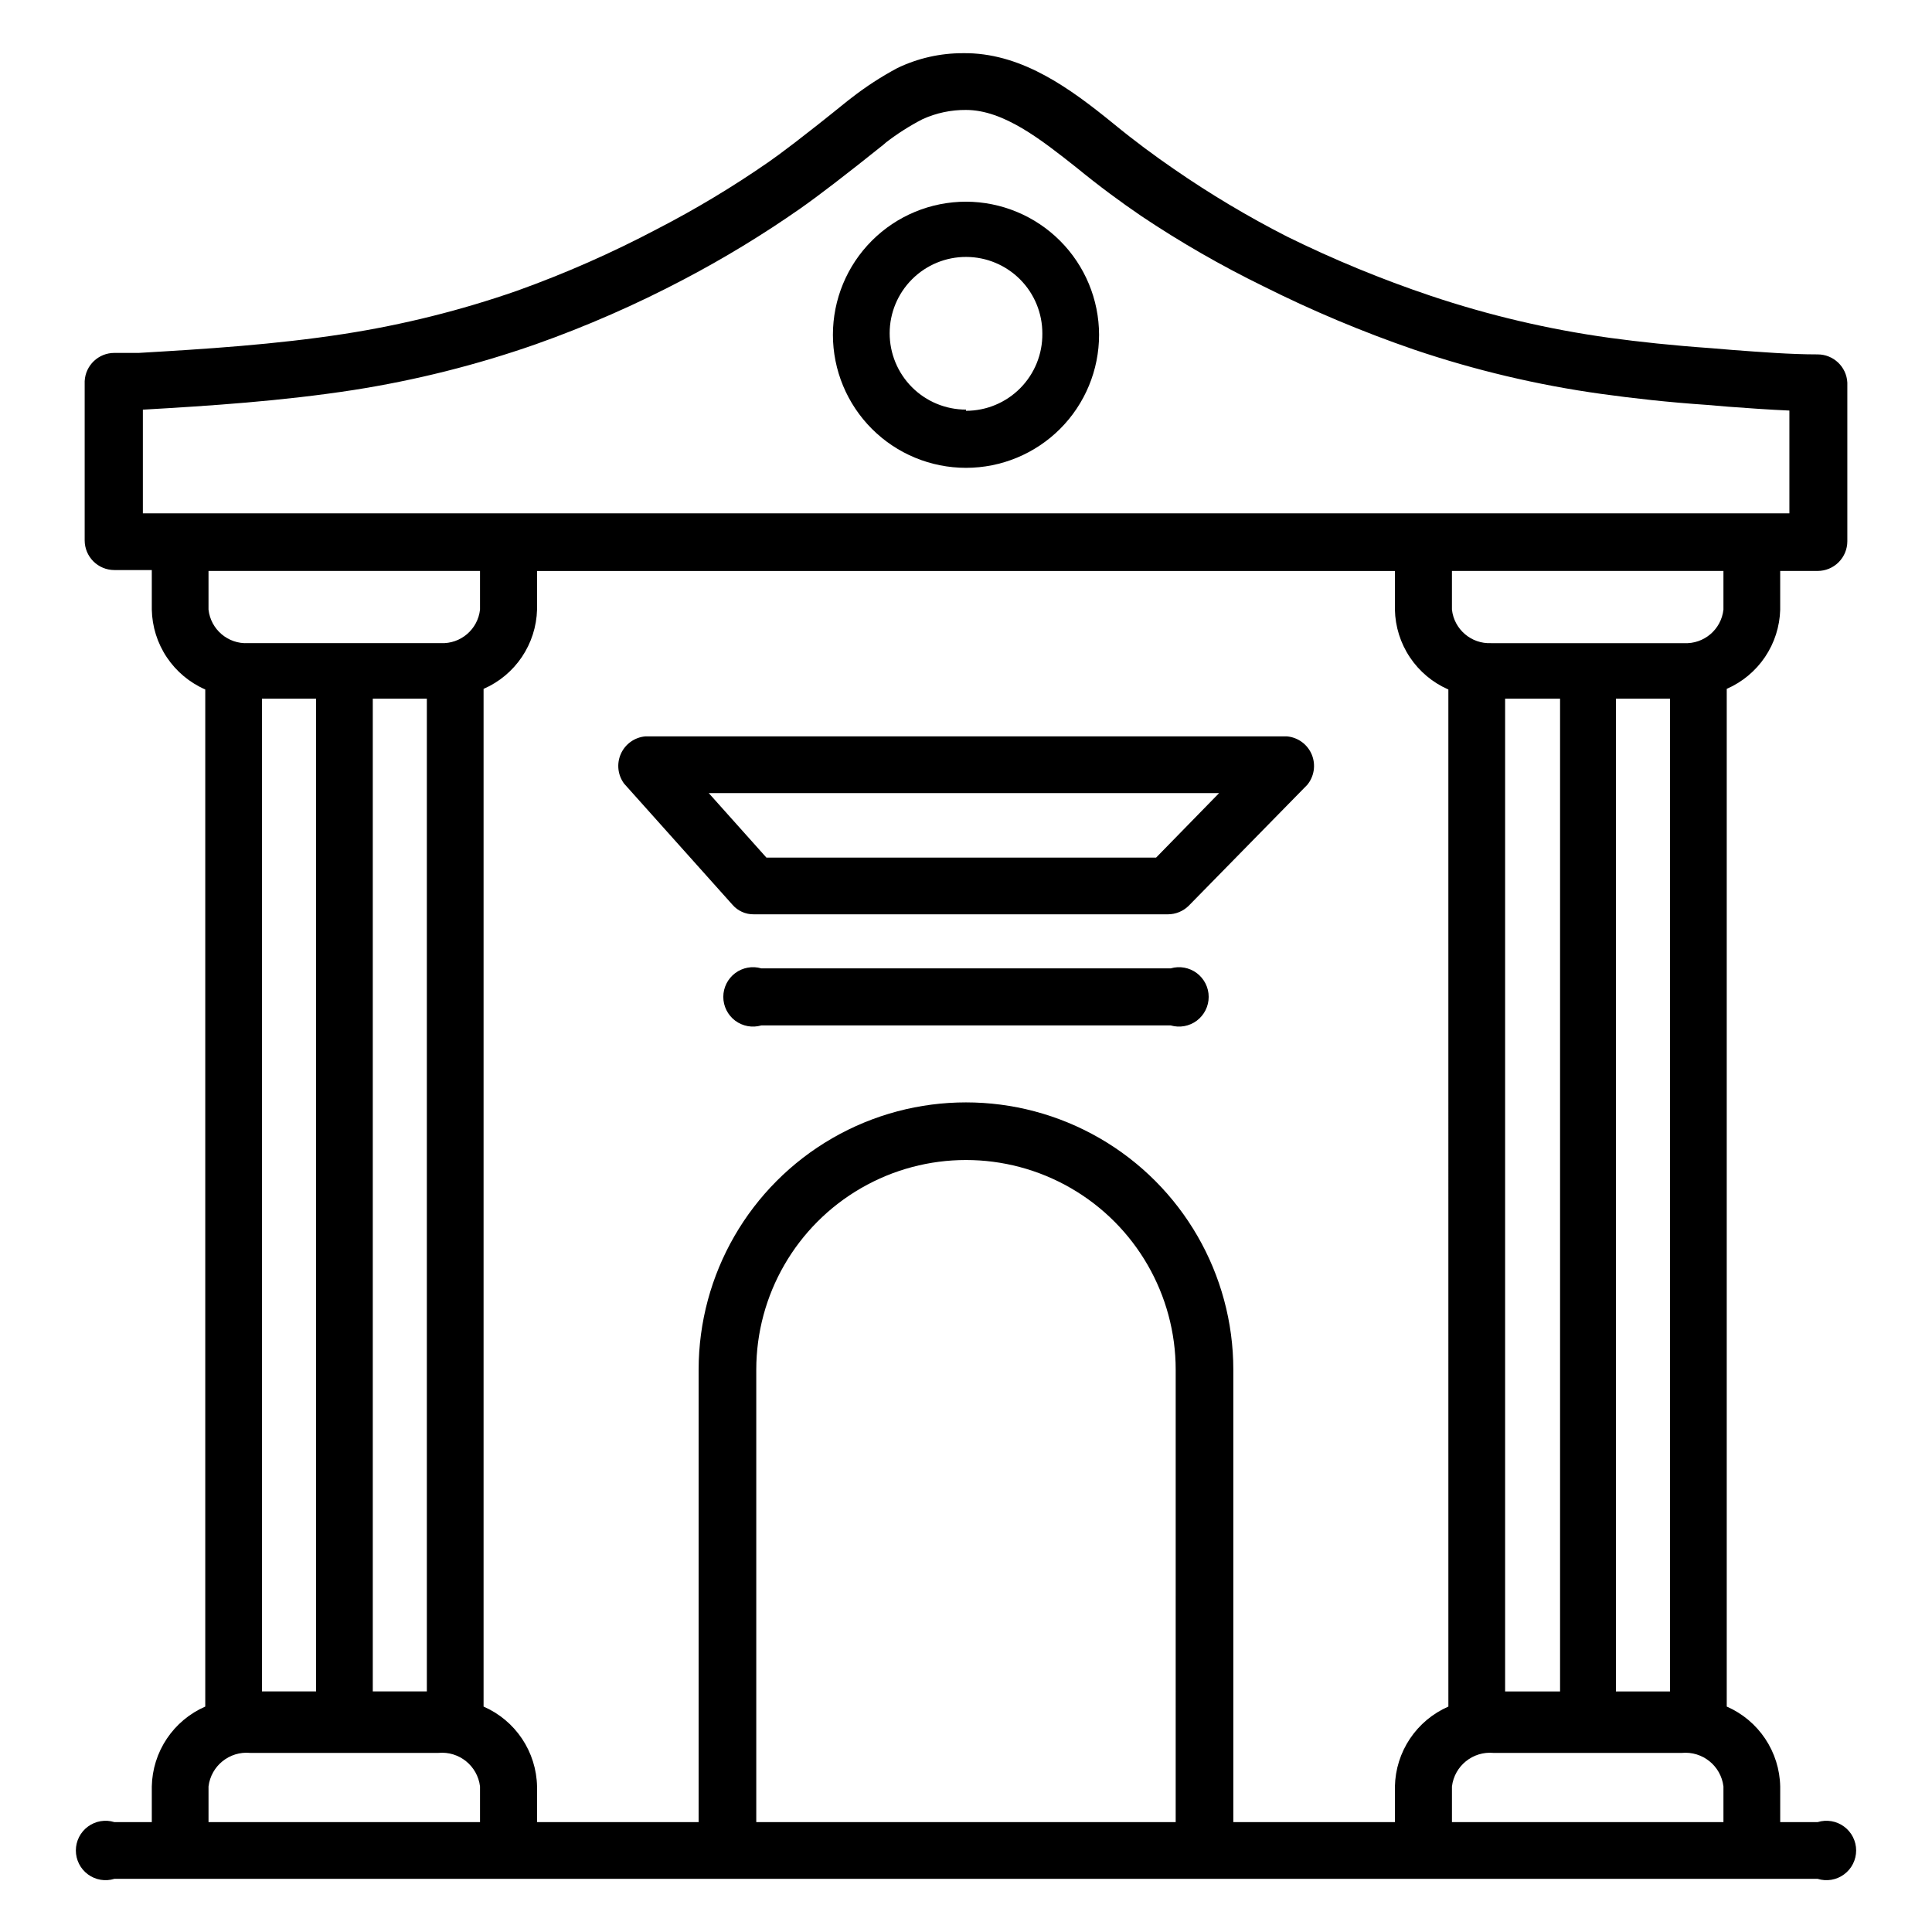 <?xml version="1.0" encoding="UTF-8"?>
<!-- Uploaded to: ICON Repo, www.svgrepo.com, Generator: ICON Repo Mixer Tools -->
<svg fill="#000000" width="800px" height="800px" version="1.1" viewBox="144 144 512 512" xmlns="http://www.w3.org/2000/svg">
 <g>
  <path d="m400 197.45c-9.355 0-18.324 3.715-24.938 10.328s-10.332 15.582-10.332 24.938c0 9.352 3.719 18.324 10.332 24.938s15.582 10.328 24.938 10.328c9.352 0 18.32-3.715 24.938-10.328 6.613-6.613 10.328-15.586 10.328-24.938-0.02-9.348-3.742-18.305-10.352-24.914-6.609-6.609-15.57-10.332-24.914-10.352zm0 55.105v-0.004c-5.371 0-10.52-2.133-14.316-5.934-3.793-3.801-5.922-8.953-5.914-14.324 0.004-5.367 2.148-10.516 5.953-14.305 3.805-3.793 8.957-5.914 14.328-5.898 5.371 0.012 10.516 2.16 14.301 5.973 3.785 3.809 5.898 8.965 5.879 14.336 0.062 5.406-2.043 10.613-5.844 14.461-3.801 3.844-8.98 6.008-14.387 6.008z"/>
  <path d="m615.77 305.54v-10.234h9.918c2.09 0 4.094-0.828 5.566-2.305 1.477-1.477 2.309-3.481 2.309-5.566v-42.039c-0.211-4.191-3.676-7.481-7.875-7.477-7.398 0-15.113-0.629-22.594-1.18l-5.668-0.473c-10.078-0.707-18.895-1.652-27-2.754l0.004-0.004c-16.055-2.227-31.867-5.945-47.234-11.098-13.062-4.387-25.82-9.648-38.18-15.746-10.355-5.289-20.348-11.258-29.914-17.867-5.039-3.465-10.391-7.398-16.137-12.121-11.336-9.211-23.617-18.184-38.336-18.578l-1.418-0.004c-6.019-0.016-11.969 1.328-17.398 3.938-4.254 2.273-8.312 4.91-12.121 7.871l-1.023 0.789c-11.965 9.684-18.105 14.25-21.176 16.375v-0.004c-9.395 6.508-19.203 12.398-29.363 17.637-11.98 6.328-24.398 11.801-37.156 16.371-14.867 5.18-30.176 9-45.734 11.414-18.262 2.832-36.918 4.016-54.473 5.039h-6.457c-4.199-0.004-7.664 3.285-7.871 7.481v42.195-0.004c0 2.09 0.828 4.09 2.305 5.566 1.477 1.477 3.477 2.305 5.566 2.305h9.918v10.473c0.09 4.516 1.473 8.91 3.984 12.66 2.512 3.754 6.047 6.711 10.184 8.516v269.54c-4.137 1.805-7.672 4.758-10.184 8.512-2.512 3.754-3.894 8.148-3.984 12.66v9.445l-9.918 0.004c-2.391-0.742-4.988-0.305-7.004 1.18-2.016 1.484-3.203 3.836-3.203 6.336 0 2.504 1.188 4.856 3.203 6.34 2.016 1.484 4.613 1.922 7.004 1.18h451.38c2.391 0.742 4.992 0.305 7.004-1.18 2.016-1.484 3.203-3.836 3.203-6.34 0-2.5-1.188-4.852-3.203-6.336-2.012-1.484-4.613-1.922-7.004-1.18h-9.918v-9.449c-0.09-4.512-1.473-8.906-3.984-12.66-2.512-3.754-6.043-6.707-10.184-8.512v-269.7c4.113-1.793 7.633-4.723 10.145-8.445 2.508-3.723 3.906-8.082 4.023-12.57zm-344.56 321.34h-71.949v-9.449c0.66-5.457 5.543-9.402 11.02-8.895h49.91c5.477-0.508 10.363 3.438 11.02 8.895zm-57.781-34.637v-263.09h14.328v263.09zm29.363 0v-263.09h14.328v263.09zm28.418-286.7c-0.574 5.242-5.121 9.133-10.391 8.895h-51.09c-5.297 0.281-9.891-3.621-10.469-8.895v-10.234h71.949zm184.36 321.34h-111.15v-119.89c0-19.855 10.594-38.203 27.789-48.133 17.195-9.926 38.379-9.926 55.574 0 17.195 9.93 27.789 28.277 27.789 48.133zm72.266-30.621c-4.141 1.805-7.672 4.758-10.184 8.512-2.512 3.754-3.894 8.148-3.984 12.66v9.445l-42.824 0.004v-119.89c0-25.312-13.504-48.703-35.426-61.359-21.918-12.652-48.926-12.652-70.848 0-21.922 12.656-35.426 36.047-35.426 61.359v119.89h-42.82v-9.449c-0.09-4.512-1.473-8.906-3.984-12.66-2.512-3.754-6.047-6.707-10.188-8.512v-269.7c4.117-1.793 7.633-4.723 10.145-8.445 2.508-3.723 3.906-8.082 4.027-12.57v-10.234h227.34v10.234c0.09 4.516 1.473 8.91 3.984 12.66 2.512 3.754 6.043 6.711 10.184 8.516zm72.895 30.621h-71.949v-9.449c0.66-5.457 5.543-9.402 11.02-8.895h49.91c5.477-0.508 10.363 3.438 11.02 8.895zm-57.859-34.637v-263.09h14.562v263.09zm29.363 0v-263.09h14.328v263.09zm28.496-286.7c-0.578 5.273-5.172 9.176-10.469 8.895h-51.09c-5.266 0.238-9.816-3.652-10.391-8.895v-10.234h71.949zm-418.87-25.508v-27.473c17.871-1.023 36.84-2.281 55.734-5.195 16.445-2.566 32.625-6.625 48.336-12.121 13.52-4.789 26.672-10.551 39.359-17.242 10.645-5.59 20.926-11.848 30.781-18.734 4.723-3.305 12.121-8.973 22.043-16.926l0.629-0.551h-0.004c3.059-2.367 6.324-4.449 9.762-6.219 3.609-1.641 7.531-2.473 11.496-2.441 9.996 0 19.918 7.871 29.285 15.273 6.062 4.961 11.73 9.133 17.16 12.832 10.324 6.914 21.109 13.121 32.273 18.578 12.965 6.5 26.352 12.129 40.07 16.844 16.125 5.457 32.73 9.387 49.594 11.73 8.5 1.18 17.633 2.203 28.023 2.914l5.59 0.473c5.352 0.395 10.785 0.789 16.215 1.023v27.238z"/>
  <path d="m485.02 339.15h-170.04c-2.824 0.266-5.289 2.035-6.445 4.625-1.16 2.594-0.832 5.609 0.855 7.891l28.734 32.117c1.402 1.617 3.445 2.539 5.59 2.519h109.81c2.027-0.008 3.973-0.797 5.434-2.203l31.488-32.117c1.848-2.254 2.301-5.34 1.18-8.027-1.121-2.684-3.637-4.535-6.535-4.805zm-34.637 32.117h-103.28l-15.273-17.082h135.24z"/>
  <path d="m454.24 400.63h-108.48c-2.379-0.695-4.945-0.227-6.93 1.258-1.98 1.488-3.148 3.82-3.148 6.297 0 2.481 1.168 4.812 3.148 6.301 1.984 1.484 4.551 1.953 6.93 1.258h108.48c2.379 0.695 4.945 0.227 6.926-1.258 1.98-1.488 3.148-3.82 3.148-6.301 0-2.477-1.168-4.809-3.148-6.297-1.98-1.484-4.547-1.953-6.926-1.258z"/>
 </g>
</svg>